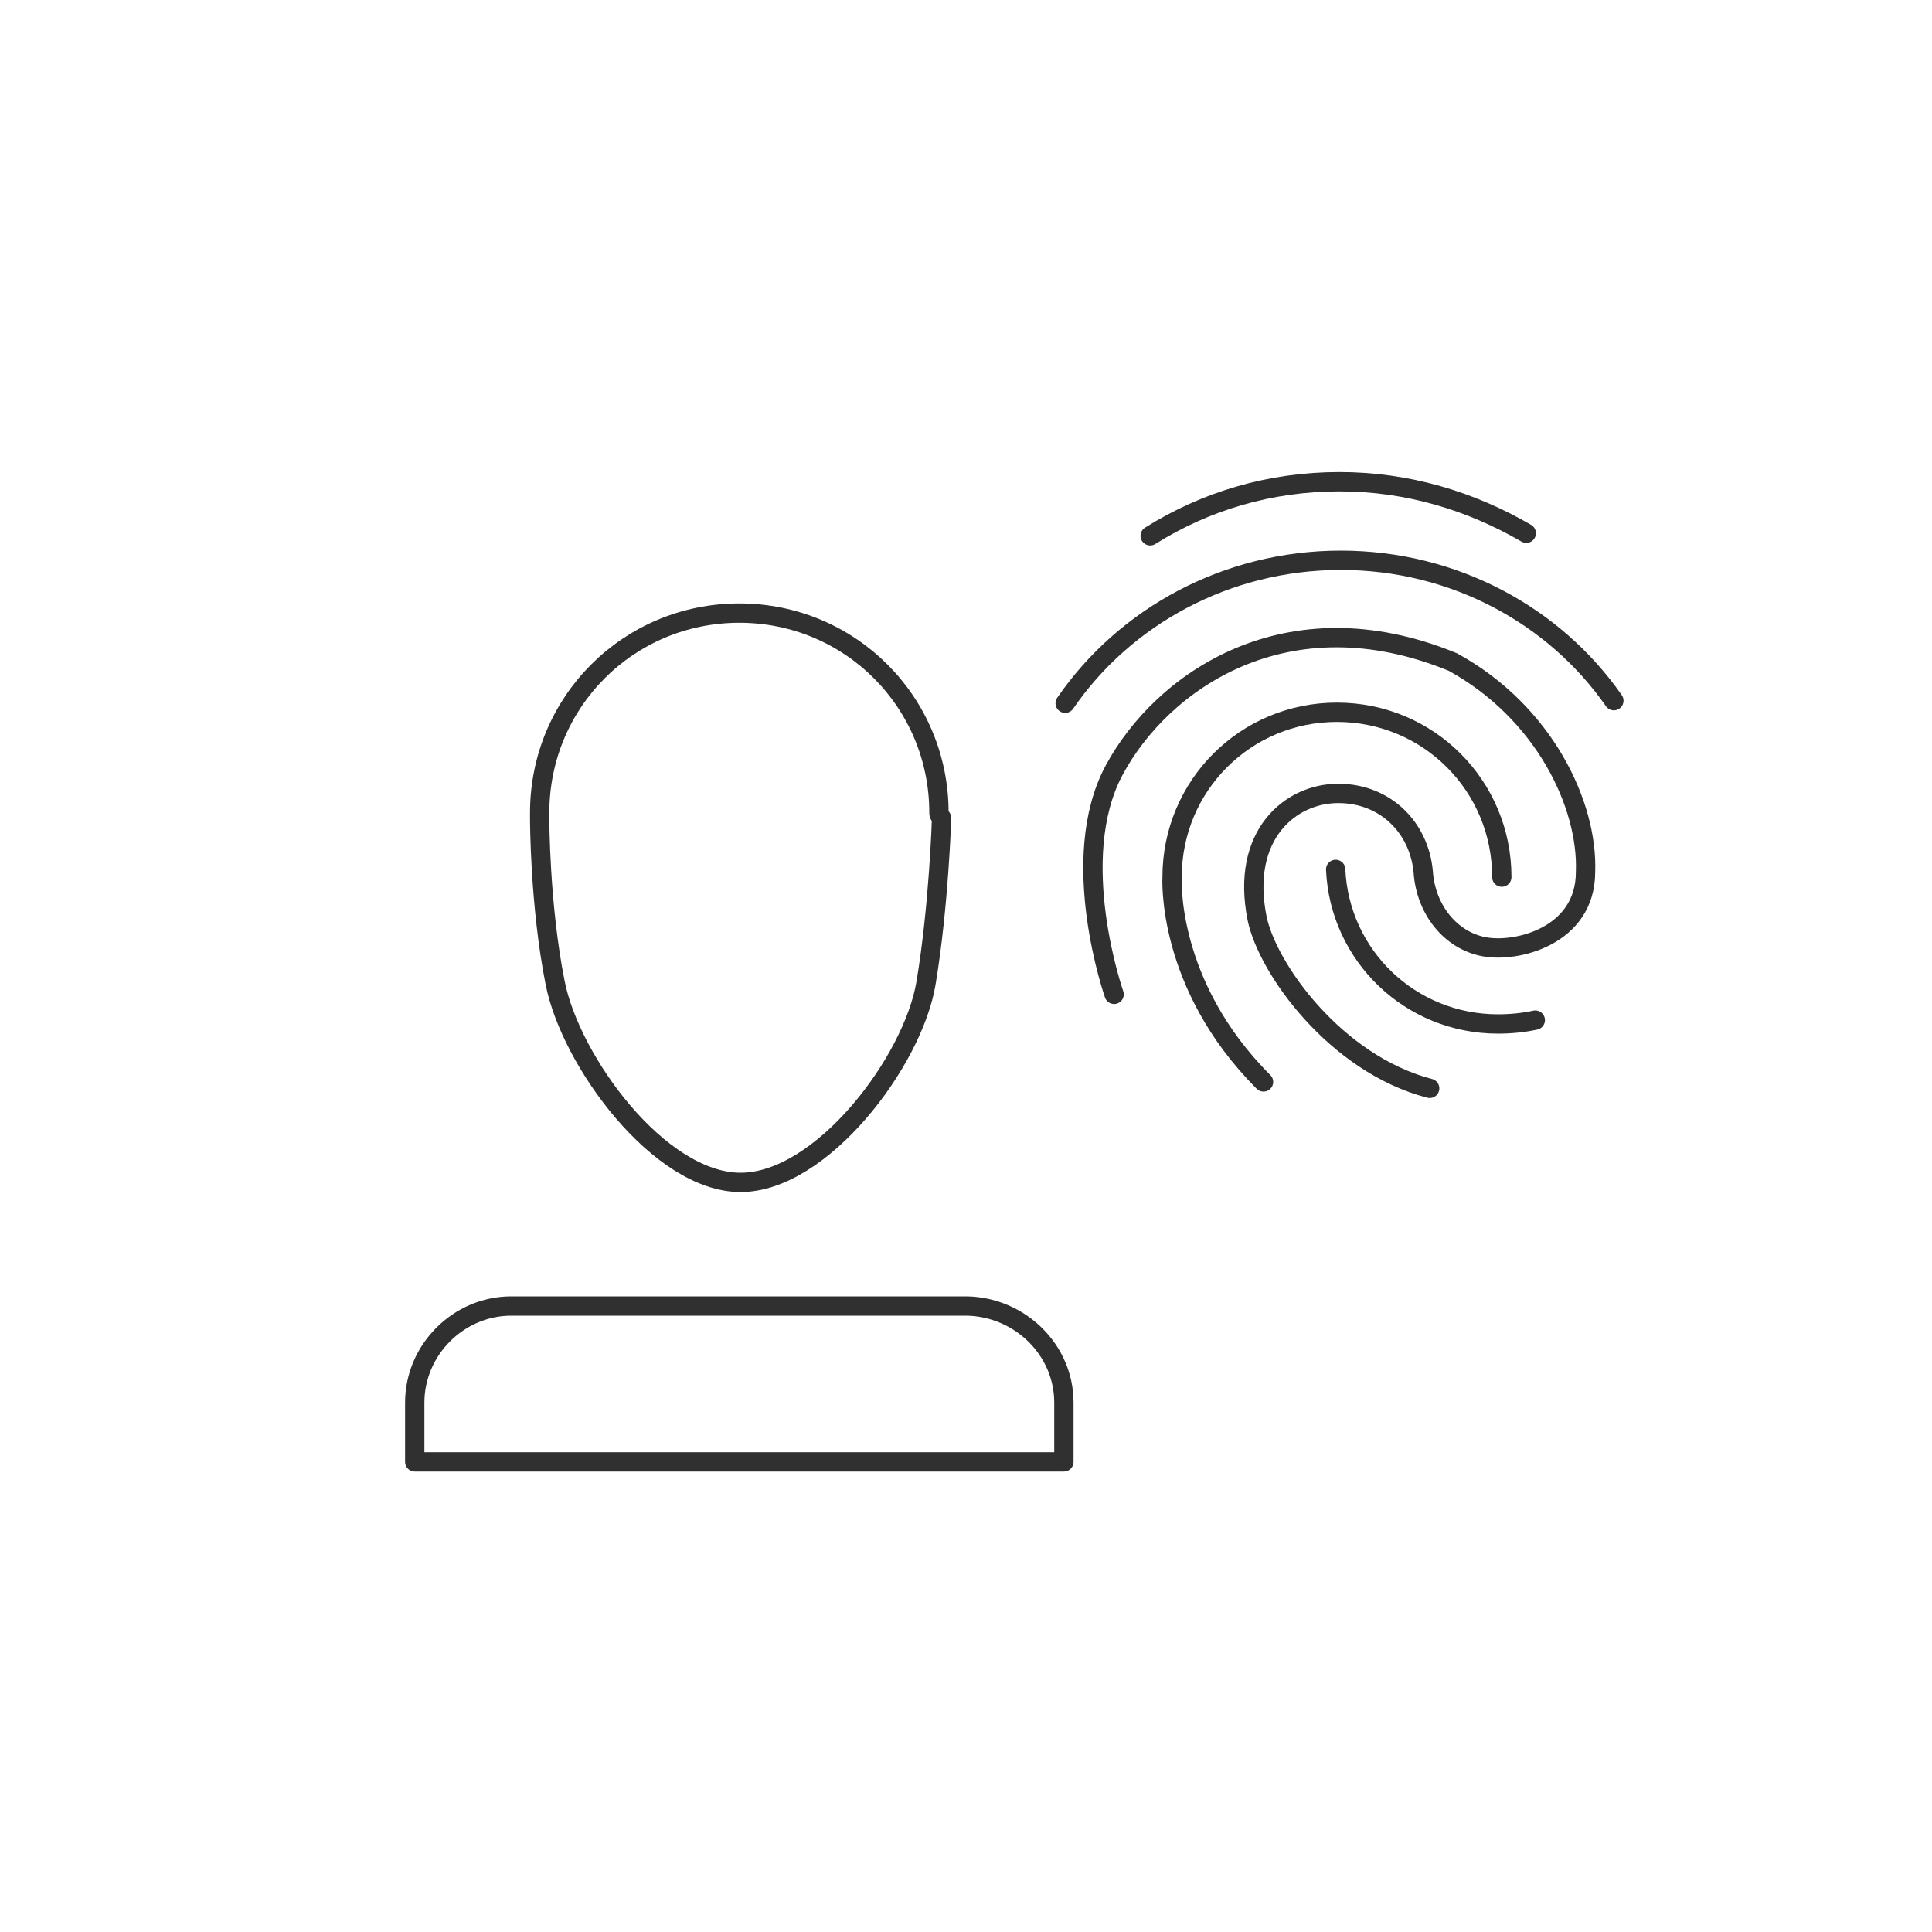 <?xml version="1.0" encoding="utf-8"?>
<!-- Generator: Adobe Illustrator 22.1.0, SVG Export Plug-In . SVG Version: 6.00 Build 0)  -->
<svg version="1.1" xmlns="http://www.w3.org/2000/svg" xmlns:xlink="http://www.w3.org/1999/xlink" x="0px" y="0px"
	 viewBox="0 0 150 150" style="enable-background:new 0 0 150 150;" xml:space="preserve">
<style type="text/css">
	.st0{fill:none;stroke:#060705;stroke-width:0.5;stroke-linecap:round;stroke-linejoin:round;stroke-miterlimit:10;}
	.st1{fill:#FFFFFF;}
	.st2{fill:#EEEEEE;}
	.st3{fill:#E0E0E2;}
	.st4{fill:none;stroke:#3A383A;stroke-width:0.835;stroke-linecap:round;stroke-linejoin:round;stroke-miterlimit:10;}
	.st5{fill:none;stroke:#E108F2;stroke-miterlimit:10;}
	.st6{fill:#E108F2;}
	.st7{fill:none;stroke:#E108F2;stroke-width:0.48;stroke-miterlimit:10;}
	.st8{fill:none;stroke:#3A383A;stroke-linecap:round;stroke-linejoin:round;stroke-miterlimit:10;}
	.st9{fill:#FF8500;}
	.st10{fill:none;stroke:#F219BF;stroke-width:0.268;stroke-linecap:round;stroke-linejoin:round;stroke-miterlimit:10;}
	.st11{fill:#E8E8E8;}
	.st12{fill:#232426;}
	.st13{fill-rule:evenodd;clip-rule:evenodd;fill:#FF8000;}
	.st14{fill-rule:evenodd;clip-rule:evenodd;fill:#FFFFFF;}
	.st15{fill-rule:evenodd;clip-rule:evenodd;fill:none;}
	.st16{fill:none;stroke:#FFFFFF;stroke-width:2;stroke-linecap:round;stroke-linejoin:round;stroke-miterlimit:10;}
	.st17{fill:none;stroke:#232426;stroke-width:1.5;stroke-linecap:round;stroke-linejoin:round;stroke-miterlimit:10;}
	.st18{fill:none;stroke:#303030;stroke-width:1.5;stroke-linecap:round;stroke-linejoin:round;stroke-miterlimit:10;}
	.st19{fill:none;stroke:#B2B2B2;stroke-linecap:round;stroke-linejoin:round;stroke-miterlimit:10;}
	.st20{fill:#FF8000;}
	.st21{fill:none;stroke:#3A383A;stroke-width:1.023;stroke-linecap:round;stroke-linejoin:round;stroke-miterlimit:10;}
	.st22{fill:none;stroke:#232426;stroke-width:0.964;stroke-linecap:round;stroke-linejoin:round;stroke-miterlimit:10;}
	.st23{fill:none;stroke:#BDBEC1;stroke-linecap:round;stroke-linejoin:round;stroke-miterlimit:10;stroke-dasharray:12;}
	.st24{fill:#05B819;}
	.st25{fill-rule:evenodd;clip-rule:evenodd;fill:#05B819;}
	.st26{fill:none;stroke:#383737;stroke-width:0.98;stroke-miterlimit:10;}
	.st27{fill:none;}
	.st28{fill:#050604;}
	.st29{fill:#818181;}
	.st30{fill:none;stroke:#FF8500;stroke-width:1.454;stroke-linecap:round;stroke-linejoin:round;stroke-miterlimit:10;}
	.st31{fill:none;stroke:#3A383A;stroke-width:0.875;stroke-linecap:round;stroke-linejoin:round;stroke-miterlimit:10;}
	.st32{fill:#3A383A;}
	.st33{fill:#D612CD;}
	.st34{fill:none;stroke:#D612CD;stroke-width:30;stroke-linecap:round;stroke-linejoin:round;stroke-miterlimit:10;}
	.st35{fill:none;stroke:#D612CD;stroke-width:40;stroke-linecap:round;stroke-linejoin:round;stroke-miterlimit:10;}
	.st36{fill:none;stroke:#D612CD;stroke-width:1.031;stroke-miterlimit:10;}
	.st37{fill:none;stroke:#F419E9;stroke-width:1.615;stroke-miterlimit:10;}
	.st38{fill:none;stroke:#F419E9;stroke-width:1.369;stroke-miterlimit:10;}
	.st39{fill:none;stroke:#720572;stroke-width:1.615;stroke-miterlimit:10;}
	.st40{fill:none;stroke:#F40BEE;stroke-width:1.117;stroke-linecap:round;stroke-linejoin:round;stroke-miterlimit:10;}
	.st41{fill:none;stroke:#F40BEE;stroke-width:1.184;stroke-linecap:round;stroke-linejoin:round;stroke-miterlimit:10;}
	.st42{fill:none;stroke:#F40BEE;stroke-width:1.092;stroke-linecap:round;stroke-linejoin:round;stroke-miterlimit:10;}
	.st43{fill:none;stroke:#F40BEE;stroke-width:0.988;stroke-linecap:round;stroke-linejoin:round;stroke-miterlimit:10;}
	.st44{fill:none;stroke:#F40BEE;stroke-width:5;stroke-miterlimit:10;}
	.st45{fill:none;stroke:#0C65F2;stroke-width:5;stroke-miterlimit:10;}
	.st46{fill:none;stroke:#3A383A;stroke-width:3.102;stroke-linecap:round;stroke-linejoin:round;stroke-miterlimit:10;}
	.st47{fill:none;stroke:#FFFFFF;stroke-width:1.037;stroke-miterlimit:10;}
	.st48{fill:none;stroke:#FFFFFF;stroke-width:0.96;stroke-miterlimit:10;}
	.st49{fill:none;stroke:#1BF910;stroke-width:2;stroke-linecap:round;stroke-linejoin:round;stroke-miterlimit:10;}
	.st50{fill:#1CE80C;}
	.st51{fill:none;stroke:#1CE80C;stroke-width:16;stroke-linecap:round;stroke-linejoin:round;stroke-miterlimit:10;}
	.st52{fill:none;stroke:#232426;stroke-linecap:round;stroke-linejoin:round;stroke-miterlimit:10;}
	.st53{fill:none;stroke:#3A383A;stroke-width:0.933;stroke-linecap:round;stroke-linejoin:round;stroke-miterlimit:10;}
	.st54{fill:#393939;}
	.st55{fill:none;stroke:#080808;stroke-width:0.808;stroke-linecap:round;stroke-linejoin:round;stroke-miterlimit:10;}
	.st56{fill:none;stroke:#080808;stroke-width:0.808;stroke-miterlimit:10;}
	.st57{fill:none;stroke:#080808;stroke-width:2.426;stroke-linecap:round;stroke-linejoin:round;stroke-miterlimit:10;}
	.st58{fill:none;stroke:#080808;stroke-linecap:round;stroke-linejoin:round;stroke-miterlimit:10;}
	.st59{fill:none;stroke:#080808;stroke-width:3;stroke-linecap:round;stroke-linejoin:round;stroke-miterlimit:10;}
	.st60{fill:none;stroke:#303030;stroke-linecap:round;stroke-linejoin:round;stroke-miterlimit:10;}
	.st61{fill:none;stroke:#3A383A;stroke-width:1.119;stroke-linecap:round;stroke-linejoin:round;stroke-miterlimit:10;}
	.st62{fill:none;stroke:#3A383A;stroke-width:1.5;stroke-linecap:round;stroke-linejoin:round;stroke-miterlimit:10;}
	.st63{fill:none;stroke:#818181;stroke-linecap:round;stroke-linejoin:round;}
	.st64{fill:none;stroke:#818181;stroke-linecap:round;stroke-linejoin:round;stroke-dasharray:12.021,12.021;}
	.st65{fill:none;stroke:#818181;stroke-linecap:round;stroke-linejoin:round;stroke-miterlimit:10;stroke-dasharray:12;}
	.st66{fill:none;stroke:#13EADF;stroke-width:1.149;stroke-miterlimit:10;}
	.st67{fill:#13EADF;}
	.st68{fill:none;stroke:#232426;stroke-width:1.043;stroke-linecap:round;stroke-linejoin:round;stroke-miterlimit:10;}
	.st69{fill:none;stroke:#232426;stroke-width:0.961;stroke-linecap:round;stroke-linejoin:round;stroke-miterlimit:10;}
	.st70{fill:none;stroke:#0CC2ED;stroke-width:1;stroke-miterlimit:10;}
	.st71{fill:none;stroke:#0CC2ED;stroke-width:1.005;stroke-miterlimit:10;}
	.st72{fill:none;stroke:#0CC2ED;stroke-width:0.722;stroke-miterlimit:10;}
	.st73{fill:none;stroke:#232426;stroke-width:1.071;stroke-linecap:round;stroke-linejoin:round;stroke-miterlimit:10;}
	.st74{fill:none;stroke:#F40BF4;stroke-linecap:round;stroke-linejoin:round;stroke-miterlimit:10;}
	.st75{fill:none;stroke:#F40BF4;stroke-width:0.964;stroke-linecap:round;stroke-linejoin:round;stroke-miterlimit:10;}
	.st76{fill:#90A1A9;stroke:#050604;stroke-width:1.105;stroke-linecap:round;stroke-linejoin:round;stroke-miterlimit:10;}
	.st77{fill:#F2C508;}
	.st78{fill:none;stroke:#050604;stroke-width:0.552;stroke-linecap:round;stroke-linejoin:round;stroke-miterlimit:10;}
	.st79{fill:#FFFFFF;stroke:#050604;stroke-width:0.552;stroke-linecap:round;stroke-linejoin:round;stroke-miterlimit:10;}
	.st80{fill:#90A1A9;stroke:#050604;stroke-width:0.552;stroke-linecap:round;stroke-linejoin:round;stroke-miterlimit:10;}
	.st81{fill:#F2C508;stroke:#010100;stroke-width:0.552;stroke-linecap:round;stroke-linejoin:round;stroke-miterlimit:10;}
	.st82{fill:#6CB42D;stroke:#050604;stroke-width:0.552;stroke-linecap:round;stroke-linejoin:round;stroke-miterlimit:10;}
	.st83{fill:#254920;stroke:#050604;stroke-width:0.552;stroke-linecap:round;stroke-linejoin:round;stroke-miterlimit:10;}
	.st84{fill:none;stroke:#050604;stroke-width:1.105;stroke-linecap:round;stroke-linejoin:round;stroke-miterlimit:10;}
	.st85{fill:#0A5C73;stroke:#010100;stroke-width:0.552;stroke-linecap:round;stroke-linejoin:round;stroke-miterlimit:10;}
	.st86{fill:#FFFFFF;stroke:#010100;stroke-width:0.552;stroke-linecap:round;stroke-linejoin:round;stroke-miterlimit:10;}
	.st87{fill:#08313F;stroke:#010100;stroke-width:0.552;stroke-linecap:round;stroke-linejoin:round;stroke-miterlimit:10;}
	.st88{fill:#6AB32D;stroke:#010100;stroke-width:0.552;stroke-linecap:round;stroke-linejoin:round;stroke-miterlimit:10;}
	.st89{fill:#E4251F;stroke:#010100;stroke-width:0.552;stroke-linecap:round;stroke-linejoin:round;stroke-miterlimit:10;}
	.st90{fill:none;stroke:#010100;stroke-width:1.105;stroke-linecap:round;stroke-linejoin:round;stroke-miterlimit:10;}
	.st91{fill:#E4231F;stroke:#050604;stroke-width:0.552;stroke-linecap:round;stroke-linejoin:round;stroke-miterlimit:10;}
	.st92{fill:#EF802A;}
	.st93{fill:#303031;}
	.st94{fill:#FFFFFF;stroke:#343638;stroke-width:2;stroke-linecap:round;stroke-linejoin:round;stroke-miterlimit:10;}
	.st95{fill:none;stroke:#343638;stroke-linecap:round;stroke-linejoin:round;stroke-miterlimit:10;}
	.st96{fill:none;stroke:#000000;stroke-miterlimit:10;}
	.st97{fill:none;stroke:#000000;stroke-linecap:round;stroke-linejoin:round;stroke-miterlimit:10;}
	.st98{fill:none;stroke:#010100;stroke-linecap:round;stroke-linejoin:round;stroke-miterlimit:10;}
	.st99{fill:#FFFFFF;stroke:#000502;stroke-width:2;stroke-linecap:round;stroke-linejoin:round;stroke-miterlimit:10;}
	.st100{fill:none;stroke:#000502;stroke-linecap:round;stroke-linejoin:round;stroke-miterlimit:10;}
	.st101{fill:none;stroke:#000502;stroke-width:0.5;stroke-linecap:round;stroke-linejoin:round;stroke-miterlimit:10;}
	.st102{fill:#FFFFFF;stroke:#343638;stroke-width:2;stroke-miterlimit:10;}
	.st103{fill:none;stroke:#343638;stroke-miterlimit:10;}
	.st104{fill:#FFFFFF;stroke:#050604;stroke-width:2;stroke-linecap:round;stroke-linejoin:round;stroke-miterlimit:10;}
	.st105{fill:none;stroke:#050604;stroke-linecap:round;stroke-linejoin:round;stroke-miterlimit:10;}
	.st106{fill:#E4231F;stroke:#050604;stroke-linecap:round;stroke-linejoin:round;stroke-miterlimit:10;}
	.st107{fill:none;stroke:#3A383A;stroke-width:0.812;stroke-linecap:round;stroke-linejoin:round;stroke-miterlimit:10;}
	.st108{fill:none;stroke:#3A383A;stroke-width:0.645;stroke-linecap:round;stroke-linejoin:round;stroke-miterlimit:10;}
	.st109{fill:none;stroke:#080808;stroke-width:1.467;stroke-linecap:round;stroke-linejoin:round;stroke-miterlimit:10;}
	.st110{fill:none;stroke:#080808;stroke-width:0.733;stroke-linecap:round;stroke-linejoin:round;stroke-miterlimit:10;}
	.st111{fill:none;stroke:#080808;stroke-width:2;stroke-linecap:round;stroke-linejoin:round;stroke-miterlimit:10;}
	.st112{fill:none;stroke:#FF8500;stroke-width:3;stroke-linecap:round;stroke-linejoin:round;stroke-miterlimit:10;}
	.st113{fill:#FFFFFF;stroke:#3A383A;stroke-linecap:round;stroke-linejoin:round;stroke-miterlimit:10;}
	.st114{fill:#2666AF;}
	.st115{fill:#3CB498;}
	.st116{fill:#6F2380;}
	.st117{fill:#374194;}
	.st118{fill:url(#SVGID_189_);}
	.st119{fill:url(#SVGID_190_);}
	.st120{fill:url(#SVGID_191_);}
	.st121{fill:url(#SVGID_192_);}
	.st122{fill:#202020;}
	.st123{opacity:0.2;fill:#040506;}
	.st124{fill:url(#SVGID_193_);}
	.st125{fill:url(#SVGID_194_);}
	.st126{opacity:0.3;fill:#010101;}
	.st127{fill:#AEAFAE;}
	.st128{fill:url(#SVGID_195_);}
	.st129{fill:url(#SVGID_196_);}
	.st130{fill:url(#SVGID_197_);}
	.st131{fill:url(#SVGID_198_);}
	.st132{fill:url(#SVGID_199_);}
	.st133{fill:url(#SVGID_200_);}
	.st134{fill:url(#SVGID_201_);}
	.st135{fill:url(#SVGID_202_);}
	.st136{fill:url(#SVGID_203_);}
	.st137{fill:url(#SVGID_204_);}
	.st138{fill:url(#SVGID_205_);}
	.st139{fill:url(#SVGID_206_);}
	.st140{fill:url(#SVGID_207_);}
	.st141{fill:url(#SVGID_208_);}
	.st142{fill:url(#SVGID_209_);}
	.st143{opacity:0.4;fill:url(#SVGID_210_);}
	.st144{opacity:0.8;fill:url(#SVGID_211_);}
	.st145{fill:none;stroke:#A2A1A1;stroke-width:1.058;stroke-linecap:round;stroke-linejoin:round;}
	.st146{fill:none;stroke:#A2A1A1;stroke-width:1.058;stroke-linecap:round;stroke-linejoin:round;stroke-dasharray:5.48,8.769;}
	
		.st147{fill:none;stroke:#A2A1A1;stroke-width:1.058;stroke-linecap:round;stroke-linejoin:round;stroke-miterlimit:10;stroke-dasharray:5.29,8.464;}
	.st148{fill:none;stroke:#A2A1A1;stroke-width:1.058;stroke-linecap:round;stroke-linejoin:round;stroke-dasharray:5.505,8.809;}
	.st149{fill:none;stroke:#A2A1A1;stroke-width:1.058;stroke-linecap:round;stroke-linejoin:round;stroke-dasharray:5.172,8.275;}
	.st150{fill:url(#SVGID_212_);}
	.st151{fill:none;stroke:#A66CD3;stroke-width:1.01;stroke-miterlimit:10;}
	.st152{fill:none;stroke:#A66CD3;stroke-miterlimit:10;}
	.st153{fill:none;stroke:#A2A1A1;stroke-width:1.058;stroke-linecap:round;stroke-linejoin:round;stroke-dasharray:5.229,8.366;}
	.st154{fill:none;stroke:#060705;stroke-width:0.59;stroke-linecap:round;stroke-linejoin:round;stroke-miterlimit:10;}
	.st155{fill:#242424;}
	.st156{fill:none;stroke:#818181;stroke-linecap:round;stroke-linejoin:round;stroke-dasharray:12.238,12.238;}
	.st157{fill:#303030;}
	.st158{clip-path:url(#SVGID_216_);}
	.st159{fill:#FFFFFF;stroke:#343638;stroke-linecap:round;stroke-linejoin:round;stroke-miterlimit:10;}
	.st160{fill:none;stroke:#343638;stroke-width:0.5;stroke-linecap:round;stroke-linejoin:round;stroke-miterlimit:10;}
	.st161{fill:#FFFFFF;stroke:#343638;stroke-width:0.5;stroke-linecap:round;stroke-linejoin:round;stroke-miterlimit:10;}
	.st162{fill:#FFFFFF;stroke:#050604;stroke-linecap:round;stroke-linejoin:round;stroke-miterlimit:10;}
	.st163{fill:none;stroke:#050604;stroke-width:0.75;stroke-linecap:round;stroke-linejoin:round;stroke-miterlimit:10;}
	.st164{fill:#E4231F;stroke:#050604;stroke-width:0.5;stroke-linecap:round;stroke-linejoin:round;stroke-miterlimit:10;}
	.st165{fill:none;stroke:#050604;stroke-width:0.5;stroke-linecap:round;stroke-linejoin:round;stroke-miterlimit:10;}
	.st166{clip-path:url(#SVGID_218_);}
	.st167{fill:none;stroke:#000000;stroke-width:0.5;stroke-linecap:round;stroke-linejoin:round;stroke-miterlimit:10;}
	.st168{fill:none;stroke:#010100;stroke-width:0.5;stroke-linecap:round;stroke-linejoin:round;stroke-miterlimit:10;}
	.st169{fill:#FFFFFF;stroke:#000502;stroke-linecap:round;stroke-linejoin:round;stroke-miterlimit:10;}
	.st170{fill:none;stroke:#000502;stroke-width:0.25;stroke-linecap:round;stroke-linejoin:round;stroke-miterlimit:10;}
	.st171{fill:#FFFFFF;stroke:#343638;stroke-miterlimit:10;}
	.st172{fill:none;stroke:#3A383A;stroke-width:1.567;stroke-linecap:round;stroke-linejoin:round;stroke-miterlimit:10;}
	.st173{fill:none;stroke:#303030;stroke-width:1.532;stroke-linecap:round;stroke-linejoin:round;stroke-miterlimit:10;}
	.st174{fill:none;stroke:#B2B2B2;stroke-width:1.5;stroke-linecap:round;stroke-linejoin:round;stroke-miterlimit:10;}
	.st175{fill:none;stroke:#FFFFFF;stroke-miterlimit:10;}
	.st176{fill:none;stroke:#F711F7;stroke-width:2;stroke-linecap:round;stroke-linejoin:round;stroke-miterlimit:10;}
	.st177{fill:none;stroke:#F711F7;stroke-width:1.753;stroke-linecap:round;stroke-linejoin:round;stroke-miterlimit:10;}
	.st178{fill:none;stroke:#F711F7;stroke-width:1.744;stroke-linecap:round;stroke-linejoin:round;stroke-miterlimit:10;}
	.st179{fill:none;stroke:#F711F7;stroke-width:1.704;stroke-linecap:round;stroke-linejoin:round;stroke-miterlimit:10;}
	.st180{fill:none;stroke:#0AE8E2;stroke-width:3;stroke-miterlimit:10;}
	.st181{display:none;}
</style>
<g id="Capa_2">
</g>
<g id="Capa_3">
</g>
<g id="Capa_1">
	<g>
		<g>
			<path class="st18" d="M72.9,63.1c0-8.6-6.9-15.5-15.5-15.5s-15.5,6.9-15.5,15.5c0,0.1,0,0.2,0,0.4c0,0,0,0.1,0,0.1
				c0,0,0,6.7,1.2,12.7c1.2,6.1,8.1,15.5,14.4,15.5s13.4-9.4,14.4-15.5c1-6,1.2-12.7,1.2-12.7c0,0,0-0.1,0-0.1
				C72.9,63.3,72.9,63.2,72.9,63.1z"/>
			<path class="st18" d="M82.6,108.9v4.6H32.2v-4.6c0-4.1,3.4-7.5,7.5-7.5h35.4C79.2,101.5,82.6,104.8,82.6,108.9z"/>
		</g>
		<g>
			<path class="st18" d="M89.3,41.6c4.3-2.7,9.3-4.2,14.7-4.2c5.3,0,10.2,1.5,14.5,4"/>
			<path class="st18" d="M82.7,54.6c4.6-6.7,12.5-11.1,21.4-11.1c8.8,0,16.6,4.3,21.2,10.9"/>
			<path class="st18" d="M86.5,77.2c0,0-3.7-10.5,0-17.4s13.4-13.7,26.3-8.4c7.1,3.9,10.5,11.1,10.3,16.3c0,5-5.4,6.3-7.9,5.8
				c-2.6-0.5-4.5-2.9-4.7-5.8c-0.3-3.4-2.9-6.1-6.6-6.1s-7.6,3.2-6.3,9.7c0.8,3.9,6.1,11.3,13.4,13.2"/>
			<path class="st18" d="M119.2,79.2c-0.9,0.2-1.9,0.3-2.9,0.3c-6.8,0-12.3-5.3-12.6-12"/>
			<path class="st18" d="M116.6,68.1c0-7.1-5.7-12.8-12.8-12.8C96.7,55.3,91,61,91,68.1c0,0-0.5,8.3,7.1,15.9"/>
		</g>
	</g>
</g>
<g id="Capa_5">
</g>
<g id="guias" class="st181">
</g>
</svg>
